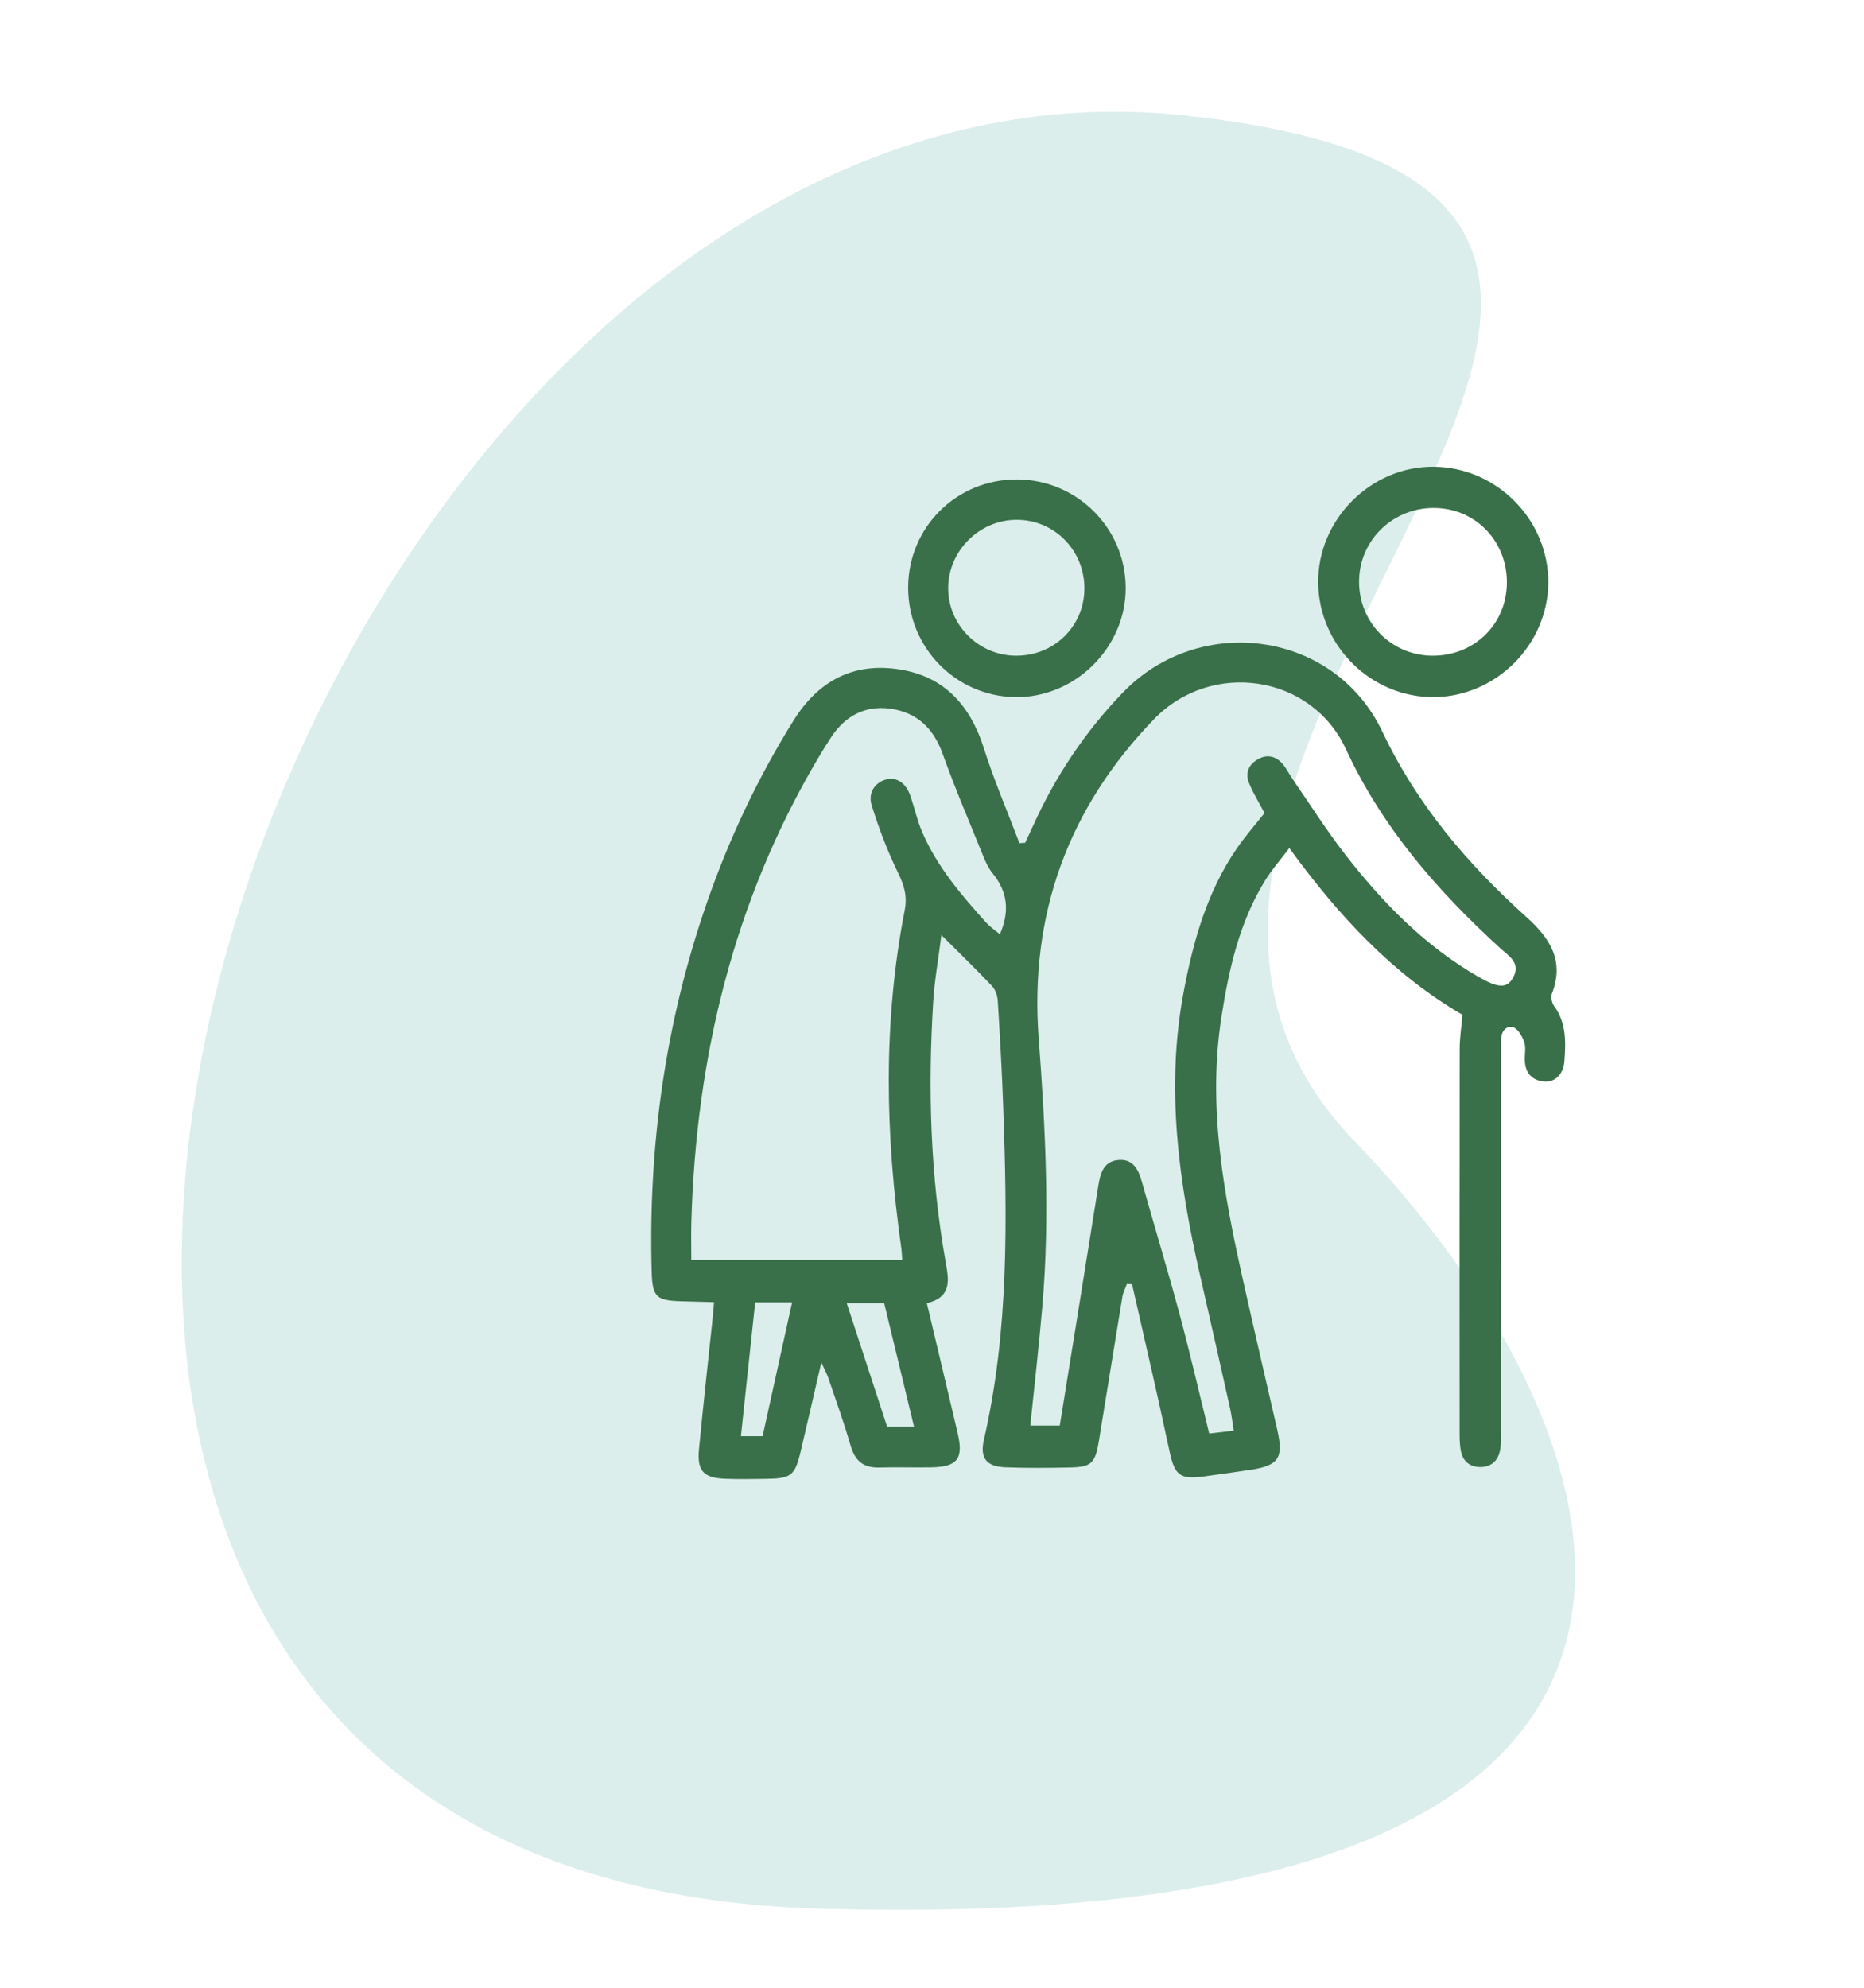 <svg xmlns="http://www.w3.org/2000/svg" xmlns:xlink="http://www.w3.org/1999/xlink" id="Ebene_1" x="0px" y="0px" width="225.033px" height="240px" viewBox="0 0 225.033 240" xml:space="preserve"><g>	<path fill="#DBEEEB" d="M98.697,230.389c121.26,3.616,98.06-58.312,64.863-92.599C119.711,92.5,233.086,23.353,142.718,13.906   C33.154,2.455-41.704,226.204,98.697,230.389z"></path></g><g>	<path fill-rule="evenodd" clip-rule="evenodd" fill="#397049" d="M111.891,157.306c1.309,5.51,2.528,10.598,3.724,15.689   c0.723,3.077-0.016,4.06-3.136,4.128c-2.097,0.046-4.197-0.043-6.293,0.022c-1.918,0.06-2.962-0.776-3.494-2.632   c-0.786-2.742-1.762-5.432-2.677-8.136c-0.171-0.506-0.436-0.979-0.86-1.912c-0.902,3.89-1.675,7.288-2.48,10.679   c-0.714,3.01-1.142,3.338-4.286,3.371c-1.621,0.018-3.244,0.054-4.862-0.011c-2.611-0.106-3.391-0.954-3.14-3.589   c0.487-5.121,1.063-10.235,1.601-15.353c0.069-0.656,0.121-1.313,0.216-2.378c-1.396-0.039-2.673-0.076-3.95-0.108   c-3.002-0.075-3.494-0.52-3.578-3.515c-0.428-15.293,1.654-30.213,6.696-44.689c2.673-7.672,6.113-14.973,10.415-21.875   c2.98-4.781,7.197-7.063,12.774-6.196c5.467,0.85,8.588,4.373,10.231,9.56c1.225,3.87,2.84,7.616,4.282,11.417   c0.231-0.015,0.463-0.031,0.694-0.046c0.324-0.7,0.655-1.397,0.973-2.1c2.694-5.961,6.277-11.326,10.82-16.034   c9.33-9.669,25.563-7.43,31.322,4.716c4.193,8.843,10.282,15.981,17.408,22.393c2.877,2.588,4.595,5.304,3.058,9.265   c-0.159,0.412,0.019,1.124,0.298,1.508c1.47,2.023,1.384,4.319,1.218,6.602c-0.121,1.659-1.189,2.623-2.546,2.461   c-1.442-0.172-2.171-1.074-2.233-2.508c-0.033-0.761,0.159-1.588-0.079-2.271c-0.242-0.694-0.806-1.657-1.375-1.771   c-0.965-0.192-1.438,0.676-1.426,1.679c0.013,0.762-0.009,1.525-0.009,2.288c0,14.876,0.001,29.75-0.004,44.625   c0,0.856,0.067,1.74-0.112,2.563c-0.274,1.246-1.13,1.979-2.465,1.939c-1.199-0.036-1.98-0.705-2.231-1.853   c-0.161-0.734-0.171-1.511-0.172-2.269c-0.009-15.447-0.014-30.895,0.008-46.342c0.002-1.316,0.208-2.634,0.334-4.122   c-8.411-4.907-14.93-11.918-20.899-20.126c-1.063,1.409-2.11,2.588-2.923,3.909c-3.11,5.049-4.37,10.693-5.274,16.475   c-1.688,10.789,0.258,21.26,2.59,31.705c1.349,6.04,2.756,12.065,4.142,18.096c0.786,3.424,0.201,4.333-3.195,4.858   c-1.884,0.289-3.771,0.544-5.659,0.805c-2.948,0.408-3.541-0.183-4.175-3.167c-1.416-6.694-2.986-13.354-4.493-20.028   c-0.207-0.014-0.414-0.027-0.621-0.041c-0.188,0.518-0.463,1.021-0.55,1.557c-0.965,5.825-1.885,11.658-2.849,17.485   c-0.435,2.629-0.915,3.063-3.521,3.113c-2.573,0.049-5.152,0.079-7.723-0.021c-2.304-0.092-3.138-1.079-2.618-3.34   c3.043-13.251,2.803-26.683,2.328-40.129c-0.151-4.285-0.395-8.568-0.659-12.848c-0.038-0.611-0.28-1.342-0.688-1.773   c-1.877-1.989-3.847-3.891-6.117-6.157c-0.371,2.947-0.828,5.473-0.986,8.018c-0.655,10.498-0.354,20.958,1.481,31.345   C114.517,154.347,115.036,156.57,111.891,157.306z M148.946,172.69c-0.169-1.035-0.262-1.871-0.444-2.688   c-1.204-5.387-2.418-10.771-3.645-16.152c-2.559-11.217-4.126-22.479-1.985-33.98c1.162-6.232,2.845-12.247,6.497-17.532   c1.016-1.469,2.204-2.818,3.289-4.192c-0.682-1.303-1.397-2.438-1.883-3.664c-0.486-1.223,0.005-2.247,1.163-2.874   c1.072-0.58,2.068-0.313,2.845,0.537c0.506,0.555,0.831,1.271,1.264,1.897c2.11,3.054,4.102,6.204,6.374,9.133   c4.527,5.83,9.651,11.059,16.13,14.775c2.268,1.3,3.319,1.373,4.042,0.188c1.145-1.871-0.451-2.736-1.54-3.733   c-7.568-6.933-14.177-14.504-18.576-23.996c-4.173-9.002-16.224-10.759-23.138-3.615c-10.369,10.713-15.065,23.586-13.944,38.516   c0.808,10.747,1.367,21.502,0.452,32.27c-0.41,4.816-0.966,9.62-1.463,14.498c1.136,0,2.313,0,3.558,0   c1.576-9.774,3.129-19.36,4.655-28.95c0.239-1.502,0.627-2.928,2.385-3.102c1.764-0.174,2.436,1.084,2.859,2.592   c1.494,5.312,3.104,10.593,4.539,15.921c1.278,4.76,2.383,9.567,3.601,14.506C146.988,172.924,147.896,172.815,148.946,172.69z    M83.458,152.104c8.639,0,16.979,0,25.465,0c-0.046-0.6-0.057-1.054-0.12-1.501c-1.924-13.583-2.221-27.159,0.411-40.684   c0.339-1.744-0.043-3.016-0.782-4.532c-1.281-2.63-2.337-5.396-3.202-8.194c-0.476-1.54,0.468-2.787,1.768-3.108   c1.281-0.316,2.392,0.441,2.931,2.046c0.484,1.44,0.813,2.942,1.413,4.33c1.802,4.172,4.713,7.586,7.722,10.916   c0.474,0.523,1.081,0.924,1.651,1.402c1.212-2.793,0.915-5.159-0.876-7.352c-0.474-0.58-0.815-1.295-1.1-1.997   c-1.679-4.136-3.434-8.248-4.94-12.447c-1.115-3.109-3.154-5.011-6.343-5.439c-2.987-0.4-5.39,0.852-7.07,3.382   c-0.579,0.873-1.132,1.765-1.664,2.666c-10.17,17.236-14.685,36.018-15.258,55.873C83.421,148.964,83.458,150.464,83.458,152.104z    M110.342,172.193c-1.254-5.187-2.429-10.046-3.603-14.9c-1.564,0-2.914,0-4.523,0c1.695,5.18,3.3,10.089,4.874,14.9   C108.266,172.193,109.102,172.193,110.342,172.193z M91.169,157.212c-0.575,5.396-1.14,10.695-1.722,16.152c1.069,0,1.77,0,2.618,0   c1.189-5.396,2.354-10.676,3.562-16.152C93.895,157.212,92.697,157.212,91.169,157.212z"></path>	<path fill-rule="evenodd" clip-rule="evenodd" fill="#397049" d="M173.071,84.152c-7.543,0.035-13.848-6.204-13.933-13.786   c-0.084-7.641,6.362-14.106,13.984-14.025c7.562,0.08,13.809,6.388,13.795,13.932C186.904,77.81,180.612,84.117,173.071,84.152z    M181.918,70.512c0.116-5.027-3.627-9.047-8.558-9.19c-5.076-0.148-9.224,3.781-9.287,8.795c-0.063,4.939,3.826,8.956,8.748,9.035   C177.854,79.232,181.802,75.483,181.918,70.512z"></path>	<path fill-rule="evenodd" clip-rule="evenodd" fill="#397049" d="M109.639,70.87c0.042-7.26,5.861-13.02,13.133-12.997   c7.235,0.022,13.098,5.86,13.129,13.073c0.031,7.227-6.13,13.321-13.352,13.206C115.345,84.036,109.597,78.123,109.639,70.87z    M122.591,79.153c4.575,0.055,8.237-3.453,8.322-7.972c0.086-4.676-3.577-8.446-8.195-8.434c-4.461,0.012-8.197,3.713-8.248,8.169   C114.418,75.375,118.089,79.098,122.591,79.153z"></path></g></svg>